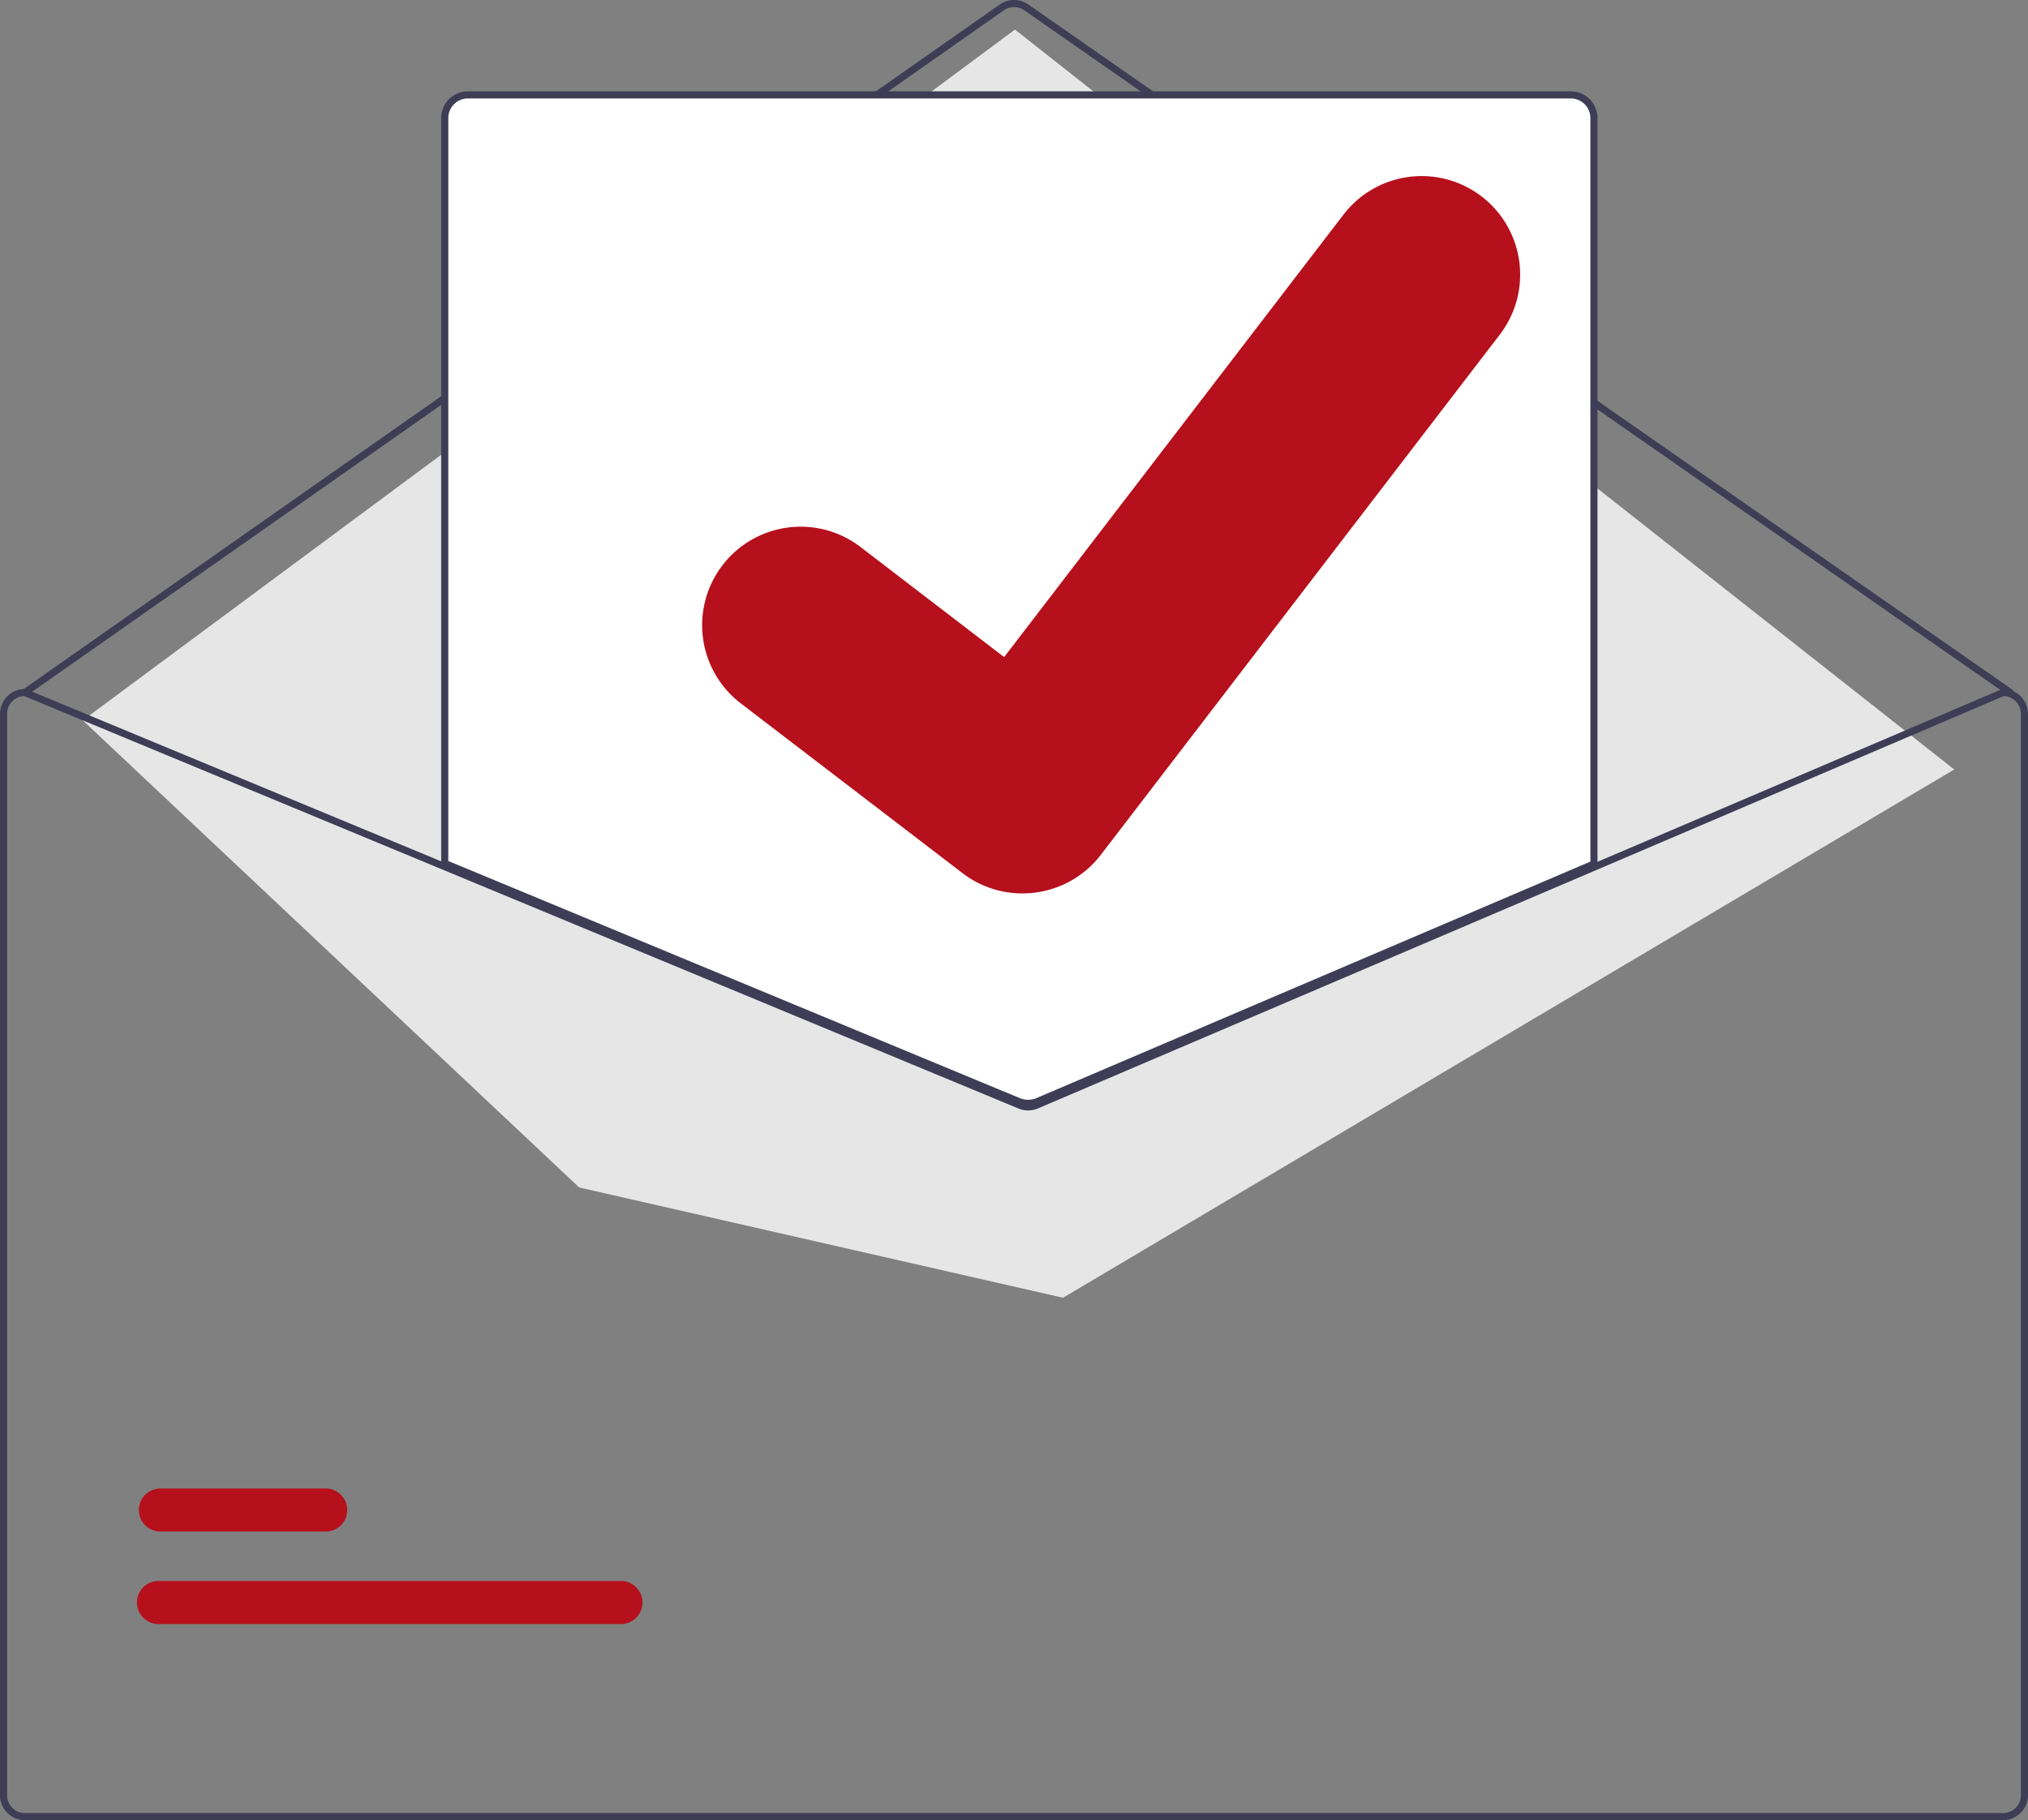 <svg xmlns="http://www.w3.org/2000/svg" width="386.052" height="346.549" viewBox="0 0 386.052 346.549">
  <rect x="0" y="0" width="386.052" height="346.549" fill="#808080" stroke="none"/>
  <g id="email" transform="translate(0 0)">
    <path id="Path_5168" data-name="Path 5168" d="M699.6,326.69a.675.675,0,0,1-.387-.121L511.906,196.121a3.4,3.4,0,0,0-3.88.007L322.066,326.567a.677.677,0,1,1-.778-1.109l185.96-130.439a4.756,4.756,0,0,1,5.432-.009L699.988,325.456a.677.677,0,0,1-.388,1.233Z" transform="translate(-316.936 -194.163)" fill="#3f3d56"/>
    <path id="Path_5169" data-name="Path 5169" d="M23.264,139.836,200.72,8.319l178.8,140.875L209.864,249.771l-92.111-21Z" transform="translate(-7.508 -2.685)" fill="#e6e6e6"/>
    <path id="Path_5170" data-name="Path 5170" d="M445.532,646.8H357.863a4.1,4.1,0,1,1,0-8.192h87.668a4.1,4.1,0,1,1,0,8.192Z" transform="translate(-327.511 -337.593)" fill="#b6101c"/>
    <path id="Path_5171" data-name="Path 5171" d="M389.317,620.8H357.863a4.1,4.1,0,0,1,0-8.192h31.453a4.1,4.1,0,1,1,0,8.191Z" transform="translate(-327.511 -329.202)" fill="#b6101c"/>
    <path id="Path_5172" data-name="Path 5172" d="M550.886,413.014a5.123,5.123,0,0,1-1.943-.381L439.5,367.222V225.078a4.746,4.746,0,0,1,4.741-4.741H654.2a4.746,4.746,0,0,1,4.741,4.741V367.321l-.206.088-105.846,45.2A5.159,5.159,0,0,1,550.886,413.014Z" transform="translate(-355.178 -202.61)" fill="#fff"/>
    <path id="Path_5173" data-name="Path 5173" d="M550.725,413.191a5.466,5.466,0,0,1-2.072-.405L439,367.287V224.917a5.085,5.085,0,0,1,5.08-5.08H654.038a5.085,5.085,0,0,1,5.08,5.08V367.384L552.859,412.761a5.492,5.492,0,0,1-2.135.43Zm-110.37-46.809,108.814,45.151a4.144,4.144,0,0,0,3.162-.019L657.763,366.49V224.917a3.729,3.729,0,0,0-3.725-3.725H444.08a3.73,3.73,0,0,0-3.725,3.725Z" transform="translate(-355.017 -202.448)" fill="#3f3d56"/>
    <path id="Path_5174" data-name="Path 5174" d="M696.311,387.837h-.136l-77.752,33.2L512.042,466.463a3.431,3.431,0,0,1-2.628.014L399.66,420.943,320,387.891l-.122-.054h-.136A4.746,4.746,0,0,0,315,392.578V598.472a4.746,4.746,0,0,0,4.741,4.741h376.57a4.746,4.746,0,0,0,4.741-4.741V392.578A4.746,4.746,0,0,0,696.311,387.837ZM699.7,598.472a3.388,3.388,0,0,1-3.386,3.386H319.741a3.388,3.388,0,0,1-3.386-3.386V392.578a3.394,3.394,0,0,1,3.258-3.386l80.048,33.214,109.232,45.324a4.823,4.823,0,0,0,3.684-.02l105.846-45.2,78.023-33.316a3.4,3.4,0,0,1,3.251,3.386Z" transform="translate(-315 -256.665)" fill="#3f3d56"/>
    <path id="Path_5175" data-name="Path 5175" d="M573.3,380.233a18.624,18.624,0,0,1-11.206-3.722l-.2-.15-42.2-32.311A18.749,18.749,0,1,1,542.5,314.282l27.335,20.96L634.432,251a18.749,18.749,0,0,1,26.288-3.47l-.4.545.412-.537a18.771,18.771,0,0,1,3.47,26.288l-75.983,99.092a18.757,18.757,0,0,1-14.917,7.317Z" transform="translate(-378.686 -210.135)" fill="#b6101c"/>
  </g>
</svg>
